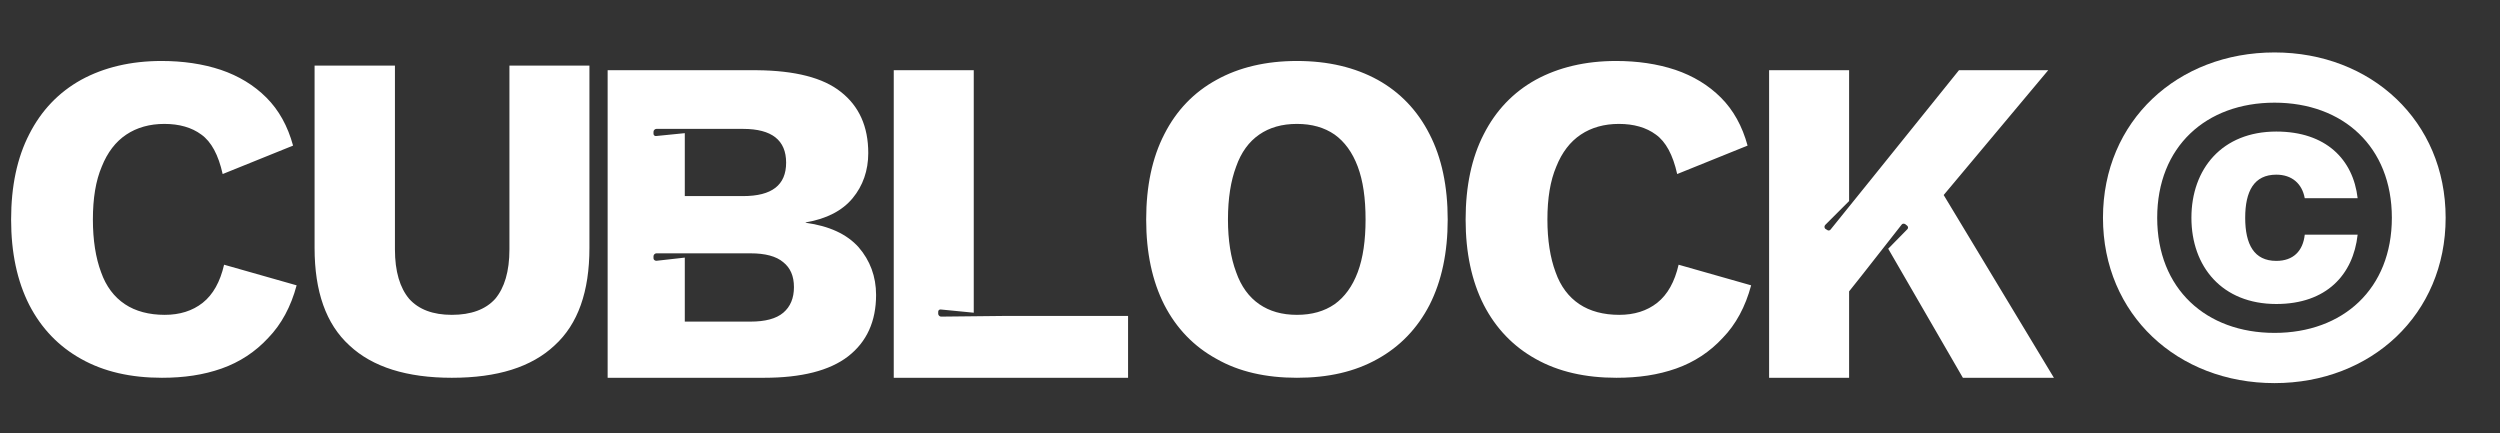 <svg width="450" height="78" viewBox="0 0 450 78" fill="none" xmlns="http://www.w3.org/2000/svg">
<rect x="0" y="0" width="450" height="78" fill="#333333" stroke="none"/>
<g clip-path="url(#clip0_180_29)">
<path d="M53.392 51.36C52.368 55.2 50.64 58.4 48.272 60.832C45.968 63.328 43.152 65.184 39.888 66.336C36.624 67.488 33.104 68 29.136 68C23.568 68 18.704 66.912 14.608 64.608C10.576 62.368 7.44 59.104 5.264 54.88C3.088 50.592 2 45.472 2 39.52C2 33.504 3.088 28.384 5.264 24.16C7.44 19.872 10.576 16.608 14.608 14.368C18.704 12.128 23.568 10.976 29.072 10.976C32.912 10.976 36.496 11.488 39.76 12.576C42.96 13.664 45.712 15.328 47.952 17.568C50.192 19.808 51.792 22.688 52.752 26.208L40.08 31.328C39.312 27.872 38.032 25.504 36.24 24.224C34.512 22.944 32.272 22.304 29.584 22.304C26.96 22.304 24.656 22.944 22.736 24.224C20.816 25.504 19.344 27.424 18.32 29.984C17.232 32.544 16.72 35.68 16.72 39.52C16.72 43.232 17.232 46.432 18.192 48.992C19.088 51.552 20.56 53.472 22.48 54.752C24.4 56.032 26.832 56.672 29.648 56.672C32.336 56.672 34.64 55.968 36.496 54.496C38.352 53.024 39.632 50.72 40.336 47.648L53.392 51.36ZM106.097 11.808V44.64C106.097 52.448 104.049 58.336 99.825 62.176C95.665 66.08 89.521 68 81.329 68C73.265 68 67.057 66.08 62.897 62.176C58.673 58.336 56.625 52.448 56.625 44.64V11.808H71.089V44.896C71.089 48.864 71.985 51.808 73.649 53.792C75.377 55.712 77.937 56.672 81.329 56.672C84.785 56.672 87.409 55.712 89.137 53.792C90.801 51.808 91.697 48.864 91.697 44.896V11.808H106.097ZM140.991 56.288C142.271 55.2 142.911 53.664 142.911 51.68C142.911 49.696 142.271 48.224 140.991 47.2C139.711 46.112 137.727 45.6 135.103 45.6H130.047H123.263H118.143C117.887 45.6 117.631 45.856 117.631 46.112V46.496C117.631 46.752 117.887 46.944 118.143 46.944L123.263 46.368V57.888H135.103C137.727 57.888 139.711 57.376 140.991 56.288ZM117.631 23.712V24.096C117.631 24.352 117.887 24.544 118.143 24.48L123.263 23.968V35.296H133.759C138.943 35.296 141.503 33.312 141.503 29.28C141.503 25.248 138.943 23.2 133.759 23.2H130.047H123.263H118.143C117.887 23.2 117.631 23.456 117.631 23.712ZM154.559 44.512C156.607 46.88 157.695 49.76 157.695 53.088C157.695 57.824 156.031 61.536 152.639 64.16C149.311 66.72 144.255 68 137.535 68H109.375V12.64H136.255C143.103 12.704 148.159 13.984 151.359 16.544C154.623 19.104 156.287 22.752 156.287 27.552C156.287 30.688 155.327 33.44 153.471 35.68C151.615 37.92 148.799 39.392 145.023 40.032V40.096C149.247 40.672 152.447 42.144 154.559 44.512ZM181.291 56.864H203.051V68H160.875V12.64H175.275V56.288L169.387 55.712C169.131 55.648 168.875 55.84 168.875 56.096V56.48C168.875 56.736 169.131 56.992 169.387 56.992L181.291 56.864ZM233.449 22.304C230.761 22.304 228.521 22.944 226.665 24.224C224.809 25.504 223.401 27.424 222.505 29.984C221.545 32.544 221.033 35.68 221.033 39.52C221.033 43.232 221.545 46.432 222.505 48.992C223.401 51.552 224.809 53.472 226.665 54.752C228.521 56.032 230.761 56.672 233.449 56.672C236.137 56.672 238.377 56.032 240.233 54.752C242.025 53.472 243.433 51.552 244.393 48.992C245.353 46.432 245.801 43.232 245.801 39.52C245.801 35.68 245.353 32.544 244.393 29.984C243.433 27.424 242.025 25.504 240.233 24.224C238.377 22.944 236.137 22.304 233.449 22.304ZM233.449 10.976C239.081 10.976 243.881 12.128 247.977 14.368C252.009 16.608 255.145 19.872 257.321 24.16C259.497 28.384 260.585 33.504 260.585 39.52C260.585 45.472 259.497 50.592 257.321 54.88C255.145 59.104 252.009 62.368 247.977 64.608C243.881 66.912 239.081 68 233.449 68C227.881 68 223.017 66.912 218.985 64.608C214.889 62.368 211.753 59.104 209.577 54.88C207.401 50.592 206.312 45.472 206.312 39.52C206.312 33.504 207.401 28.384 209.577 24.16C211.753 19.872 214.889 16.608 218.985 14.368C223.017 12.128 227.881 10.976 233.449 10.976ZM315.205 51.36C314.181 55.2 312.453 58.4 310.085 60.832C307.781 63.328 304.965 65.184 301.701 66.336C298.437 67.488 294.917 68 290.949 68C285.381 68 280.517 66.912 276.421 64.608C272.389 62.368 269.253 59.104 267.077 54.88C264.901 50.592 263.812 45.472 263.812 39.52C263.812 33.504 264.901 28.384 267.077 24.16C269.253 19.872 272.389 16.608 276.421 14.368C280.517 12.128 285.381 10.976 290.885 10.976C294.725 10.976 298.309 11.488 301.573 12.576C304.773 13.664 307.525 15.328 309.765 17.568C312.005 19.808 313.605 22.688 314.565 26.208L301.893 31.328C301.125 27.872 299.845 25.504 298.053 24.224C296.325 22.944 294.085 22.304 291.397 22.304C288.773 22.304 286.469 22.944 284.549 24.224C282.628 25.504 281.157 27.424 280.133 29.984C279.045 32.544 278.533 35.68 278.533 39.52C278.533 43.232 279.045 46.432 280.005 48.992C280.901 51.552 282.373 53.472 284.293 54.752C286.213 56.032 288.645 56.672 291.461 56.672C294.149 56.672 296.453 55.968 298.309 54.496C300.165 53.024 301.444 50.72 302.149 47.648L315.205 51.36ZM349.862 35.104L369.702 68H353.318L339.878 44.768L343.334 41.248C343.526 41.056 343.462 40.736 343.27 40.608L342.95 40.352C342.758 40.224 342.438 40.224 342.31 40.416L335.078 49.632L332.838 52.448V68H318.438V12.64H332.838V36.192L328.55 40.48C328.358 40.672 328.358 40.992 328.55 41.184L328.87 41.376C329.062 41.568 329.382 41.504 329.51 41.312L336.998 32.032L352.614 12.64H368.678L349.862 35.104Z" fill="white"/>
<path d="M409.735 54.72C399.975 54.72 394.455 48 394.455 39.2C394.455 30.4 399.975 23.68 409.735 23.68C418.695 23.68 423.575 28.72 424.375 35.68H414.855C414.375 33.04 412.535 31.44 409.735 31.44C405.735 31.44 404.135 34.4 404.135 39.2C404.135 44 405.735 46.96 409.735 46.96C412.775 46.96 414.535 45.2 414.855 42.24H424.375C423.575 49.44 418.775 54.72 409.735 54.72ZM378.535 39.2C378.535 21.76 391.975 9.44 409.415 9.44C426.775 9.44 440.215 21.76 440.215 39.2C440.215 56.64 426.775 68.96 409.415 68.96C391.975 68.96 378.535 56.64 378.535 39.2ZM388.295 39.2C388.295 52 397.095 59.92 409.415 59.92C421.735 59.92 430.535 52 430.535 39.2C430.535 26.4 421.735 18.48 409.415 18.48C397.095 18.48 388.295 26.4 388.295 39.2Z" fill="white"/>
</g>
<defs>
<clipPath id="clip0_180_29">
<rect width="450" height="78" fill="white"/>
</clipPath>
</defs>
</svg>
